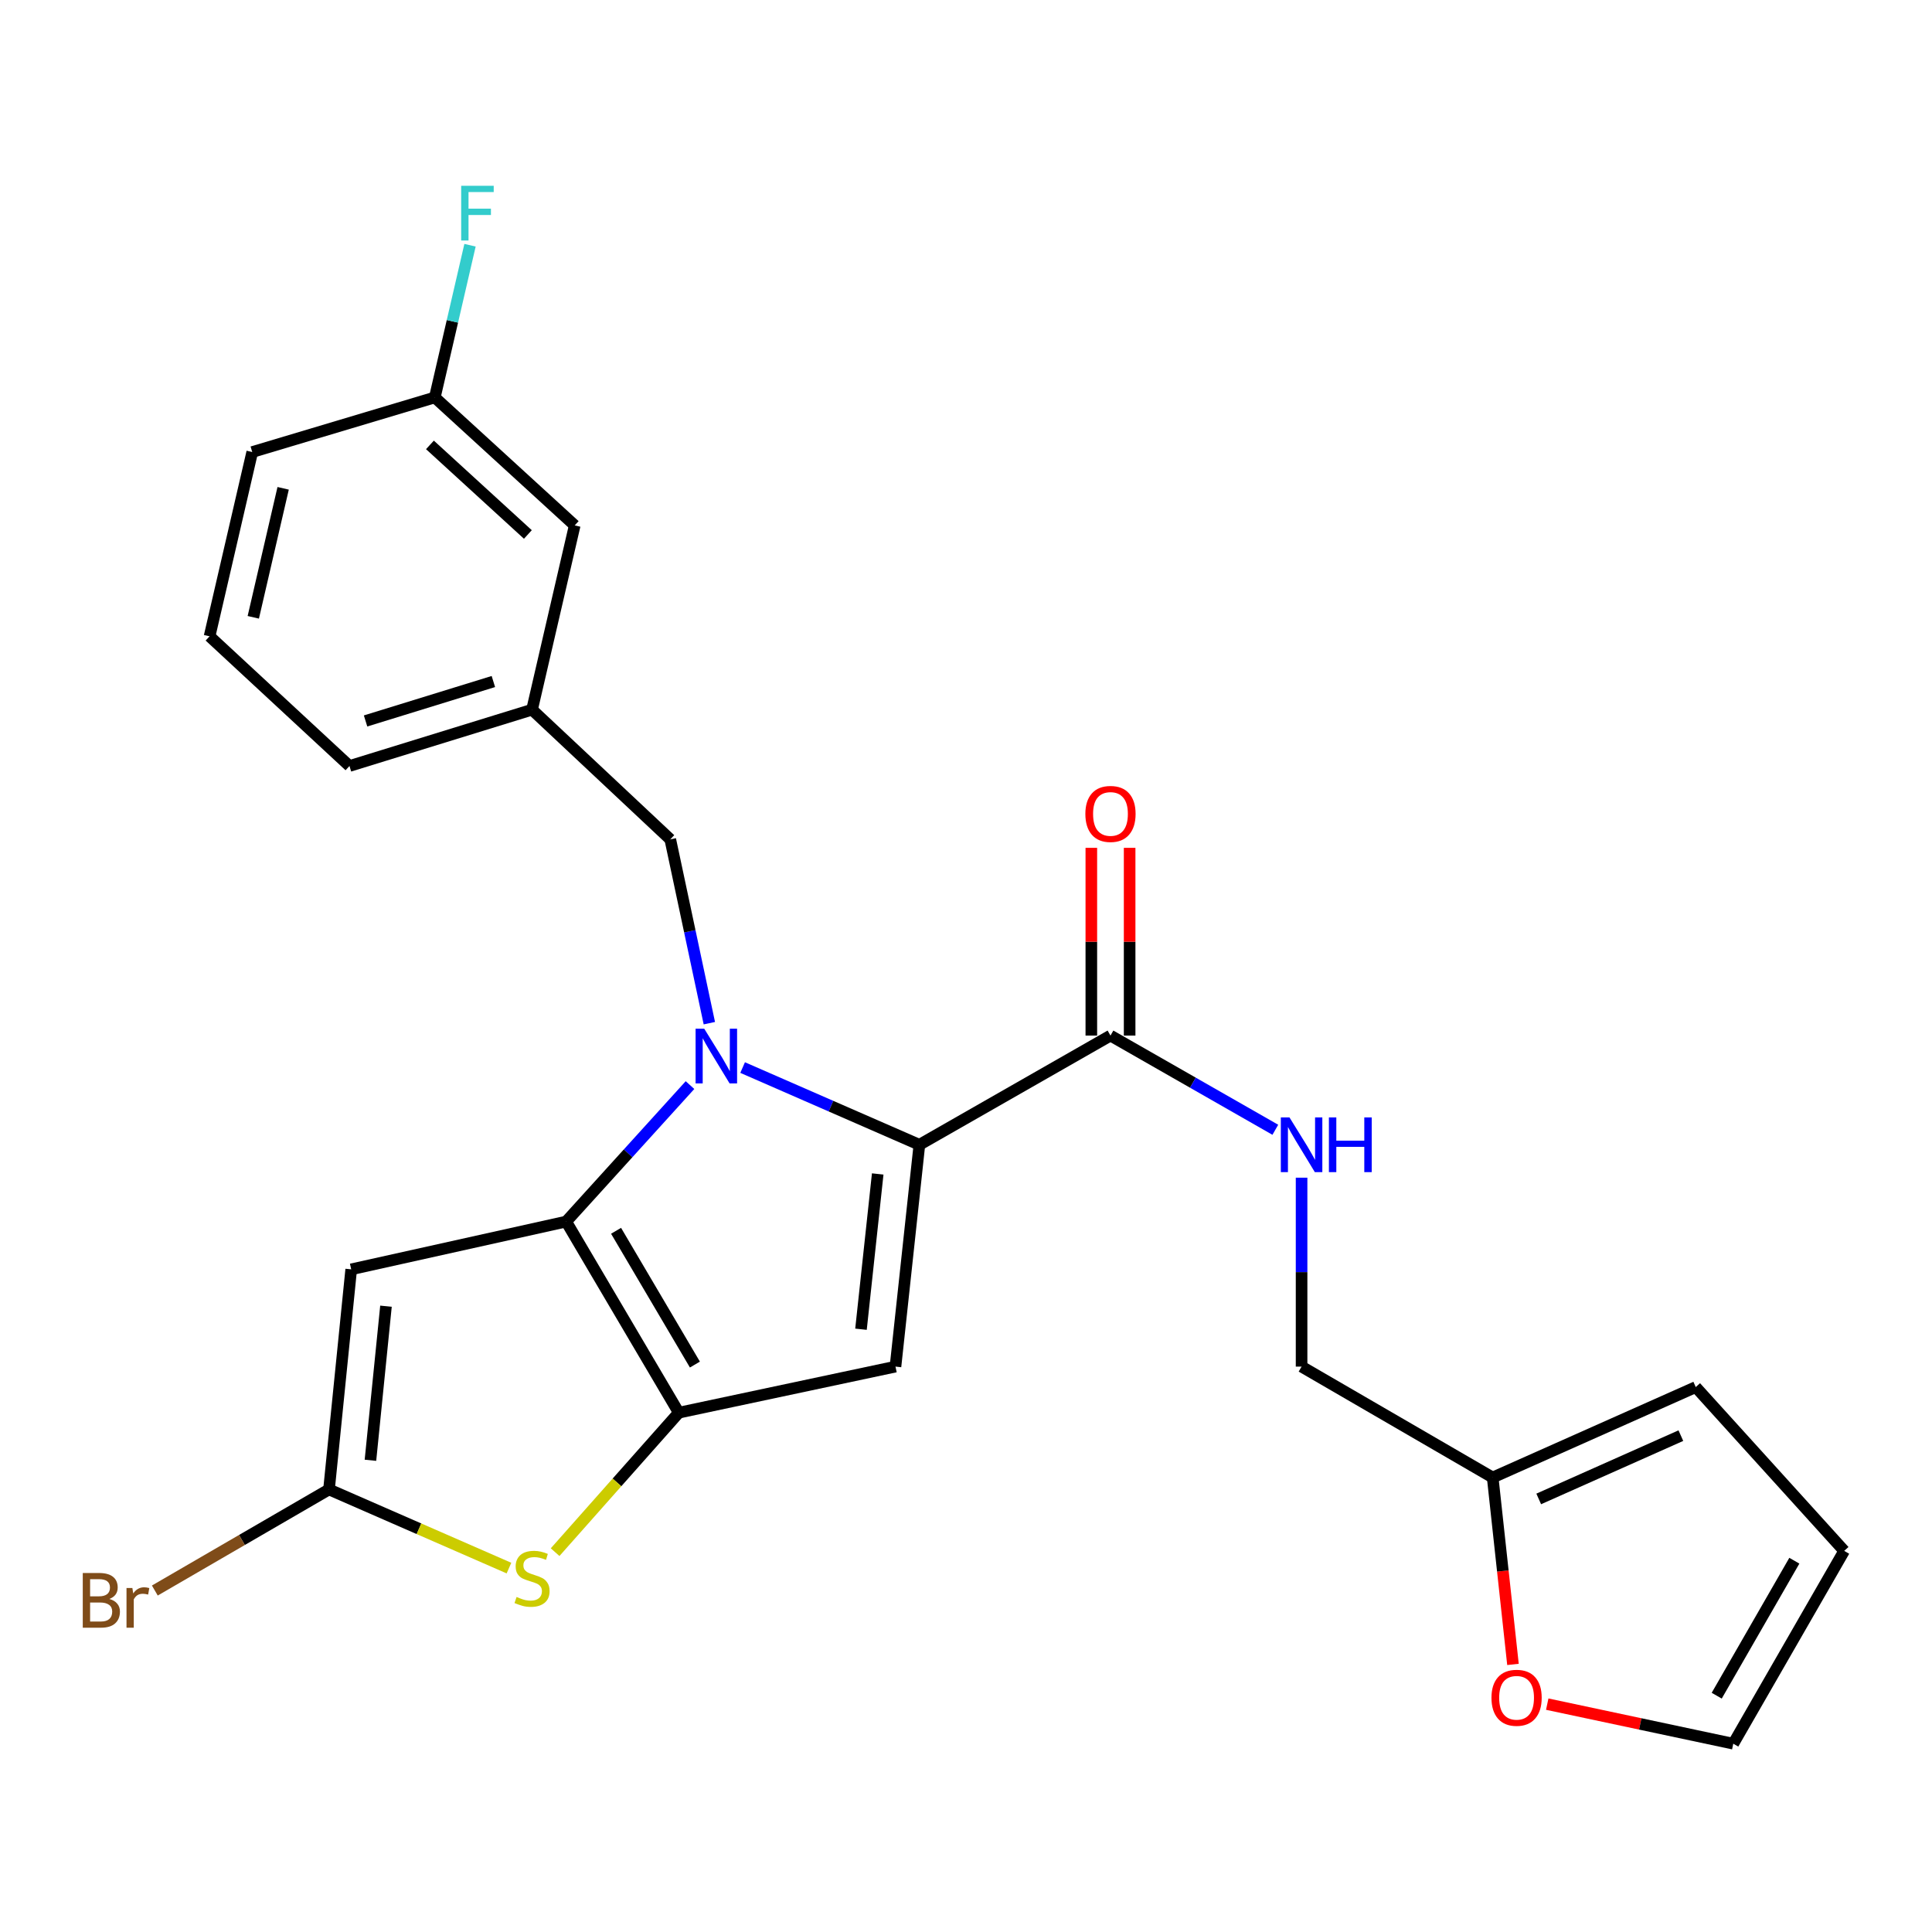 <?xml version='1.0' encoding='iso-8859-1'?>
<svg version='1.1' baseProfile='full'
              xmlns='http://www.w3.org/2000/svg'
                      xmlns:rdkit='http://www.rdkit.org/xml'
                      xmlns:xlink='http://www.w3.org/1999/xlink'
                  xml:space='preserve'
width='1000px' height='1000px' viewBox='0 0 1000 1000'>
<!-- END OF HEADER -->
<rect style='opacity:1.0;fill:#FFFFFF;stroke:none' width='1000' height='1000' x='0' y='0'> </rect>
<path class='bond-0' d='M 800.845,882.058 L 848.994,892.298' style='fill:none;fill-rule:evenodd;stroke:#FF0000;stroke-width:6px;stroke-linecap:butt;stroke-linejoin:miter;stroke-opacity:1' />
<path class='bond-0' d='M 848.994,892.298 L 897.142,902.539' style='fill:none;fill-rule:evenodd;stroke:#000000;stroke-width:6px;stroke-linecap:butt;stroke-linejoin:miter;stroke-opacity:1' />
<path class='bond-1' d='M 783.113,861.498 L 777.862,813.128' style='fill:none;fill-rule:evenodd;stroke:#FF0000;stroke-width:6px;stroke-linecap:butt;stroke-linejoin:miter;stroke-opacity:1' />
<path class='bond-1' d='M 777.862,813.128 L 772.61,764.757' style='fill:none;fill-rule:evenodd;stroke:#000000;stroke-width:6px;stroke-linecap:butt;stroke-linejoin:miter;stroke-opacity:1' />
<path class='bond-2' d='M 574.782,536.014 L 617.445,560.393' style='fill:none;fill-rule:evenodd;stroke:#000000;stroke-width:6px;stroke-linecap:butt;stroke-linejoin:miter;stroke-opacity:1' />
<path class='bond-2' d='M 617.445,560.393 L 660.108,584.772' style='fill:none;fill-rule:evenodd;stroke:#0000FF;stroke-width:6px;stroke-linecap:butt;stroke-linejoin:miter;stroke-opacity:1' />
<path class='bond-3' d='M 584.695,536.014 L 584.695,487.426' style='fill:none;fill-rule:evenodd;stroke:#000000;stroke-width:6px;stroke-linecap:butt;stroke-linejoin:miter;stroke-opacity:1' />
<path class='bond-3' d='M 584.695,487.426 L 584.695,438.837' style='fill:none;fill-rule:evenodd;stroke:#FF0000;stroke-width:6px;stroke-linecap:butt;stroke-linejoin:miter;stroke-opacity:1' />
<path class='bond-3' d='M 564.87,536.014 L 564.87,487.426' style='fill:none;fill-rule:evenodd;stroke:#000000;stroke-width:6px;stroke-linecap:butt;stroke-linejoin:miter;stroke-opacity:1' />
<path class='bond-3' d='M 564.87,487.426 L 564.87,438.837' style='fill:none;fill-rule:evenodd;stroke:#FF0000;stroke-width:6px;stroke-linecap:butt;stroke-linejoin:miter;stroke-opacity:1' />
<path class='bond-4' d='M 574.782,536.014 L 475.868,592.536' style='fill:none;fill-rule:evenodd;stroke:#000000;stroke-width:6px;stroke-linecap:butt;stroke-linejoin:miter;stroke-opacity:1' />
<path class='bond-5' d='M 673.696,609.567 L 673.696,658.46' style='fill:none;fill-rule:evenodd;stroke:#0000FF;stroke-width:6px;stroke-linecap:butt;stroke-linejoin:miter;stroke-opacity:1' />
<path class='bond-5' d='M 673.696,658.46 L 673.696,707.354' style='fill:none;fill-rule:evenodd;stroke:#000000;stroke-width:6px;stroke-linecap:butt;stroke-linejoin:miter;stroke-opacity:1' />
<path class='bond-6' d='M 897.142,902.539 L 954.545,802.733' style='fill:none;fill-rule:evenodd;stroke:#000000;stroke-width:6px;stroke-linecap:butt;stroke-linejoin:miter;stroke-opacity:1' />
<path class='bond-6' d='M 888.568,877.684 L 928.75,807.82' style='fill:none;fill-rule:evenodd;stroke:#000000;stroke-width:6px;stroke-linecap:butt;stroke-linejoin:miter;stroke-opacity:1' />
<path class='bond-7' d='M 357.144,561.645 L 325.098,596.965' style='fill:none;fill-rule:evenodd;stroke:#0000FF;stroke-width:6px;stroke-linecap:butt;stroke-linejoin:miter;stroke-opacity:1' />
<path class='bond-7' d='M 325.098,596.965 L 293.052,632.285' style='fill:none;fill-rule:evenodd;stroke:#000000;stroke-width:6px;stroke-linecap:butt;stroke-linejoin:miter;stroke-opacity:1' />
<path class='bond-8' d='M 384.383,552.565 L 430.126,572.551' style='fill:none;fill-rule:evenodd;stroke:#0000FF;stroke-width:6px;stroke-linecap:butt;stroke-linejoin:miter;stroke-opacity:1' />
<path class='bond-8' d='M 430.126,572.551 L 475.868,592.536' style='fill:none;fill-rule:evenodd;stroke:#000000;stroke-width:6px;stroke-linecap:butt;stroke-linejoin:miter;stroke-opacity:1' />
<path class='bond-9' d='M 367.156,529.593 L 357.044,482.025' style='fill:none;fill-rule:evenodd;stroke:#0000FF;stroke-width:6px;stroke-linecap:butt;stroke-linejoin:miter;stroke-opacity:1' />
<path class='bond-9' d='M 357.044,482.025 L 346.931,434.457' style='fill:none;fill-rule:evenodd;stroke:#000000;stroke-width:6px;stroke-linecap:butt;stroke-linejoin:miter;stroke-opacity:1' />
<path class='bond-10' d='M 463.5,707.354 L 351.348,731.199' style='fill:none;fill-rule:evenodd;stroke:#000000;stroke-width:6px;stroke-linecap:butt;stroke-linejoin:miter;stroke-opacity:1' />
<path class='bond-11' d='M 463.5,707.354 L 475.868,592.536' style='fill:none;fill-rule:evenodd;stroke:#000000;stroke-width:6px;stroke-linecap:butt;stroke-linejoin:miter;stroke-opacity:1' />
<path class='bond-11' d='M 445.645,688.008 L 454.302,607.636' style='fill:none;fill-rule:evenodd;stroke:#000000;stroke-width:6px;stroke-linecap:butt;stroke-linejoin:miter;stroke-opacity:1' />
<path class='bond-12' d='M 351.348,731.199 L 293.052,632.285' style='fill:none;fill-rule:evenodd;stroke:#000000;stroke-width:6px;stroke-linecap:butt;stroke-linejoin:miter;stroke-opacity:1' />
<path class='bond-12' d='M 359.682,706.296 L 318.876,637.056' style='fill:none;fill-rule:evenodd;stroke:#000000;stroke-width:6px;stroke-linecap:butt;stroke-linejoin:miter;stroke-opacity:1' />
<path class='bond-13' d='M 351.348,731.199 L 319.338,767.297' style='fill:none;fill-rule:evenodd;stroke:#000000;stroke-width:6px;stroke-linecap:butt;stroke-linejoin:miter;stroke-opacity:1' />
<path class='bond-13' d='M 319.338,767.297 L 287.328,803.395' style='fill:none;fill-rule:evenodd;stroke:#CCCC00;stroke-width:6px;stroke-linecap:butt;stroke-linejoin:miter;stroke-opacity:1' />
<path class='bond-14' d='M 293.052,632.285 L 181.781,657.01' style='fill:none;fill-rule:evenodd;stroke:#000000;stroke-width:6px;stroke-linecap:butt;stroke-linejoin:miter;stroke-opacity:1' />
<path class='bond-15' d='M 181.781,657.01 L 170.293,770.936' style='fill:none;fill-rule:evenodd;stroke:#000000;stroke-width:6px;stroke-linecap:butt;stroke-linejoin:miter;stroke-opacity:1' />
<path class='bond-15' d='M 199.782,676.088 L 191.741,755.836' style='fill:none;fill-rule:evenodd;stroke:#000000;stroke-width:6px;stroke-linecap:butt;stroke-linejoin:miter;stroke-opacity:1' />
<path class='bond-16' d='M 170.293,770.936 L 125.216,797.096' style='fill:none;fill-rule:evenodd;stroke:#000000;stroke-width:6px;stroke-linecap:butt;stroke-linejoin:miter;stroke-opacity:1' />
<path class='bond-16' d='M 125.216,797.096 L 80.139,823.256' style='fill:none;fill-rule:evenodd;stroke:#7F4C19;stroke-width:6px;stroke-linecap:butt;stroke-linejoin:miter;stroke-opacity:1' />
<path class='bond-17' d='M 170.293,770.936 L 216.866,791.289' style='fill:none;fill-rule:evenodd;stroke:#000000;stroke-width:6px;stroke-linecap:butt;stroke-linejoin:miter;stroke-opacity:1' />
<path class='bond-17' d='M 216.866,791.289 L 263.439,811.642' style='fill:none;fill-rule:evenodd;stroke:#CCCC00;stroke-width:6px;stroke-linecap:butt;stroke-linejoin:miter;stroke-opacity:1' />
<path class='bond-18' d='M 297.469,271.95 L 225.054,205.713' style='fill:none;fill-rule:evenodd;stroke:#000000;stroke-width:6px;stroke-linecap:butt;stroke-linejoin:miter;stroke-opacity:1' />
<path class='bond-18' d='M 273.226,276.643 L 222.536,230.277' style='fill:none;fill-rule:evenodd;stroke:#000000;stroke-width:6px;stroke-linecap:butt;stroke-linejoin:miter;stroke-opacity:1' />
<path class='bond-19' d='M 297.469,271.95 L 275.386,367.328' style='fill:none;fill-rule:evenodd;stroke:#000000;stroke-width:6px;stroke-linecap:butt;stroke-linejoin:miter;stroke-opacity:1' />
<path class='bond-20' d='M 346.931,434.457 L 275.386,367.328' style='fill:none;fill-rule:evenodd;stroke:#000000;stroke-width:6px;stroke-linecap:butt;stroke-linejoin:miter;stroke-opacity:1' />
<path class='bond-21' d='M 225.054,205.713 L 234.168,166.322' style='fill:none;fill-rule:evenodd;stroke:#000000;stroke-width:6px;stroke-linecap:butt;stroke-linejoin:miter;stroke-opacity:1' />
<path class='bond-21' d='M 234.168,166.322 L 243.282,126.932' style='fill:none;fill-rule:evenodd;stroke:#33CCCC;stroke-width:6px;stroke-linecap:butt;stroke-linejoin:miter;stroke-opacity:1' />
<path class='bond-22' d='M 225.054,205.713 L 130.556,233.975' style='fill:none;fill-rule:evenodd;stroke:#000000;stroke-width:6px;stroke-linecap:butt;stroke-linejoin:miter;stroke-opacity:1' />
<path class='bond-23' d='M 275.386,367.328 L 180.889,396.482' style='fill:none;fill-rule:evenodd;stroke:#000000;stroke-width:6px;stroke-linecap:butt;stroke-linejoin:miter;stroke-opacity:1' />
<path class='bond-23' d='M 255.367,352.758 L 189.219,373.165' style='fill:none;fill-rule:evenodd;stroke:#000000;stroke-width:6px;stroke-linecap:butt;stroke-linejoin:miter;stroke-opacity:1' />
<path class='bond-24' d='M 108.474,329.353 L 180.889,396.482' style='fill:none;fill-rule:evenodd;stroke:#000000;stroke-width:6px;stroke-linecap:butt;stroke-linejoin:miter;stroke-opacity:1' />
<path class='bond-25' d='M 108.474,329.353 L 130.556,233.975' style='fill:none;fill-rule:evenodd;stroke:#000000;stroke-width:6px;stroke-linecap:butt;stroke-linejoin:miter;stroke-opacity:1' />
<path class='bond-25' d='M 131.1,319.518 L 146.557,252.753' style='fill:none;fill-rule:evenodd;stroke:#000000;stroke-width:6px;stroke-linecap:butt;stroke-linejoin:miter;stroke-opacity:1' />
<path class='bond-26' d='M 954.545,802.733 L 877.714,717.949' style='fill:none;fill-rule:evenodd;stroke:#000000;stroke-width:6px;stroke-linecap:butt;stroke-linejoin:miter;stroke-opacity:1' />
<path class='bond-27' d='M 877.714,717.949 L 772.61,764.757' style='fill:none;fill-rule:evenodd;stroke:#000000;stroke-width:6px;stroke-linecap:butt;stroke-linejoin:miter;stroke-opacity:1' />
<path class='bond-27' d='M 870.014,743.08 L 796.441,775.846' style='fill:none;fill-rule:evenodd;stroke:#000000;stroke-width:6px;stroke-linecap:butt;stroke-linejoin:miter;stroke-opacity:1' />
<path class='bond-28' d='M 772.61,764.757 L 673.696,707.354' style='fill:none;fill-rule:evenodd;stroke:#000000;stroke-width:6px;stroke-linecap:butt;stroke-linejoin:miter;stroke-opacity:1' />
<path  class='atom-0' d='M 771.979 878.763
Q 771.979 871.963, 775.339 868.163
Q 778.699 864.363, 784.979 864.363
Q 791.259 864.363, 794.619 868.163
Q 797.979 871.963, 797.979 878.763
Q 797.979 885.643, 794.579 889.563
Q 791.179 893.443, 784.979 893.443
Q 778.739 893.443, 775.339 889.563
Q 771.979 885.683, 771.979 878.763
M 784.979 890.243
Q 789.299 890.243, 791.619 887.363
Q 793.979 884.443, 793.979 878.763
Q 793.979 873.203, 791.619 870.403
Q 789.299 867.563, 784.979 867.563
Q 780.659 867.563, 778.299 870.363
Q 775.979 873.163, 775.979 878.763
Q 775.979 884.483, 778.299 887.363
Q 780.659 890.243, 784.979 890.243
' fill='#FF0000'/>
<path  class='atom-2' d='M 667.436 578.376
L 676.716 593.376
Q 677.636 594.856, 679.116 597.536
Q 680.596 600.216, 680.676 600.376
L 680.676 578.376
L 684.436 578.376
L 684.436 606.696
L 680.556 606.696
L 670.596 590.296
Q 669.436 588.376, 668.196 586.176
Q 666.996 583.976, 666.636 583.296
L 666.636 606.696
L 662.956 606.696
L 662.956 578.376
L 667.436 578.376
' fill='#0000FF'/>
<path  class='atom-2' d='M 687.836 578.376
L 691.676 578.376
L 691.676 590.416
L 706.156 590.416
L 706.156 578.376
L 709.996 578.376
L 709.996 606.696
L 706.156 606.696
L 706.156 593.616
L 691.676 593.616
L 691.676 606.696
L 687.836 606.696
L 687.836 578.376
' fill='#0000FF'/>
<path  class='atom-3' d='M 561.782 421.287
Q 561.782 414.487, 565.142 410.687
Q 568.502 406.887, 574.782 406.887
Q 581.062 406.887, 584.422 410.687
Q 587.782 414.487, 587.782 421.287
Q 587.782 428.167, 584.382 432.087
Q 580.982 435.967, 574.782 435.967
Q 568.542 435.967, 565.142 432.087
Q 561.782 428.207, 561.782 421.287
M 574.782 432.767
Q 579.102 432.767, 581.422 429.887
Q 583.782 426.967, 583.782 421.287
Q 583.782 415.727, 581.422 412.927
Q 579.102 410.087, 574.782 410.087
Q 570.462 410.087, 568.102 412.887
Q 565.782 415.687, 565.782 421.287
Q 565.782 427.007, 568.102 429.887
Q 570.462 432.767, 574.782 432.767
' fill='#FF0000'/>
<path  class='atom-5' d='M 364.516 532.46
L 373.796 547.46
Q 374.716 548.94, 376.196 551.62
Q 377.676 554.3, 377.756 554.46
L 377.756 532.46
L 381.516 532.46
L 381.516 560.78
L 377.636 560.78
L 367.676 544.38
Q 366.516 542.46, 365.276 540.26
Q 364.076 538.06, 363.716 537.38
L 363.716 560.78
L 360.036 560.78
L 360.036 532.46
L 364.516 532.46
' fill='#0000FF'/>
<path  class='atom-12' d='M 267.386 826.583
Q 267.706 826.703, 269.026 827.263
Q 270.346 827.823, 271.786 828.183
Q 273.266 828.503, 274.706 828.503
Q 277.386 828.503, 278.946 827.223
Q 280.506 825.903, 280.506 823.623
Q 280.506 822.063, 279.706 821.103
Q 278.946 820.143, 277.746 819.623
Q 276.546 819.103, 274.546 818.503
Q 272.026 817.743, 270.506 817.023
Q 269.026 816.303, 267.946 814.783
Q 266.906 813.263, 266.906 810.703
Q 266.906 807.143, 269.306 804.943
Q 271.746 802.743, 276.546 802.743
Q 279.826 802.743, 283.546 804.303
L 282.626 807.383
Q 279.226 805.983, 276.666 805.983
Q 273.906 805.983, 272.386 807.143
Q 270.866 808.263, 270.906 810.223
Q 270.906 811.743, 271.666 812.663
Q 272.466 813.583, 273.586 814.103
Q 274.746 814.623, 276.666 815.223
Q 279.226 816.023, 280.746 816.823
Q 282.266 817.623, 283.346 819.263
Q 284.466 820.863, 284.466 823.623
Q 284.466 827.543, 281.826 829.663
Q 279.226 831.743, 274.866 831.743
Q 272.346 831.743, 270.426 831.183
Q 268.546 830.663, 266.306 829.743
L 267.386 826.583
' fill='#CCCC00'/>
<path  class='atom-16' d='M 238.705 96.164
L 255.545 96.164
L 255.545 99.404
L 242.505 99.404
L 242.505 108.004
L 254.105 108.004
L 254.105 111.284
L 242.505 111.284
L 242.505 124.484
L 238.705 124.484
L 238.705 96.164
' fill='#33CCCC'/>
<path  class='atom-17' d='M 56.599 827.619
Q 59.319 828.379, 60.679 830.059
Q 62.08 831.699, 62.08 834.139
Q 62.08 838.059, 59.559 840.299
Q 57.08 842.499, 52.359 842.499
L 42.84 842.499
L 42.84 814.179
L 51.2 814.179
Q 56.039 814.179, 58.48 816.139
Q 60.919 818.099, 60.919 821.699
Q 60.919 825.979, 56.599 827.619
M 46.639 817.379
L 46.639 826.259
L 51.2 826.259
Q 53.999 826.259, 55.44 825.139
Q 56.919 823.979, 56.919 821.699
Q 56.919 817.379, 51.2 817.379
L 46.639 817.379
M 52.359 839.299
Q 55.12 839.299, 56.599 837.979
Q 58.08 836.659, 58.08 834.139
Q 58.08 831.819, 56.44 830.659
Q 54.84 829.459, 51.76 829.459
L 46.639 829.459
L 46.639 839.299
L 52.359 839.299
' fill='#7F4C19'/>
<path  class='atom-17' d='M 68.519 821.939
L 68.96 824.779
Q 71.12 821.579, 74.639 821.579
Q 75.76 821.579, 77.279 821.979
L 76.68 825.339
Q 74.96 824.939, 73.999 824.939
Q 72.32 824.939, 71.2 825.619
Q 70.12 826.259, 69.24 827.819
L 69.24 842.499
L 65.48 842.499
L 65.48 821.939
L 68.519 821.939
' fill='#7F4C19'/>
</svg>
